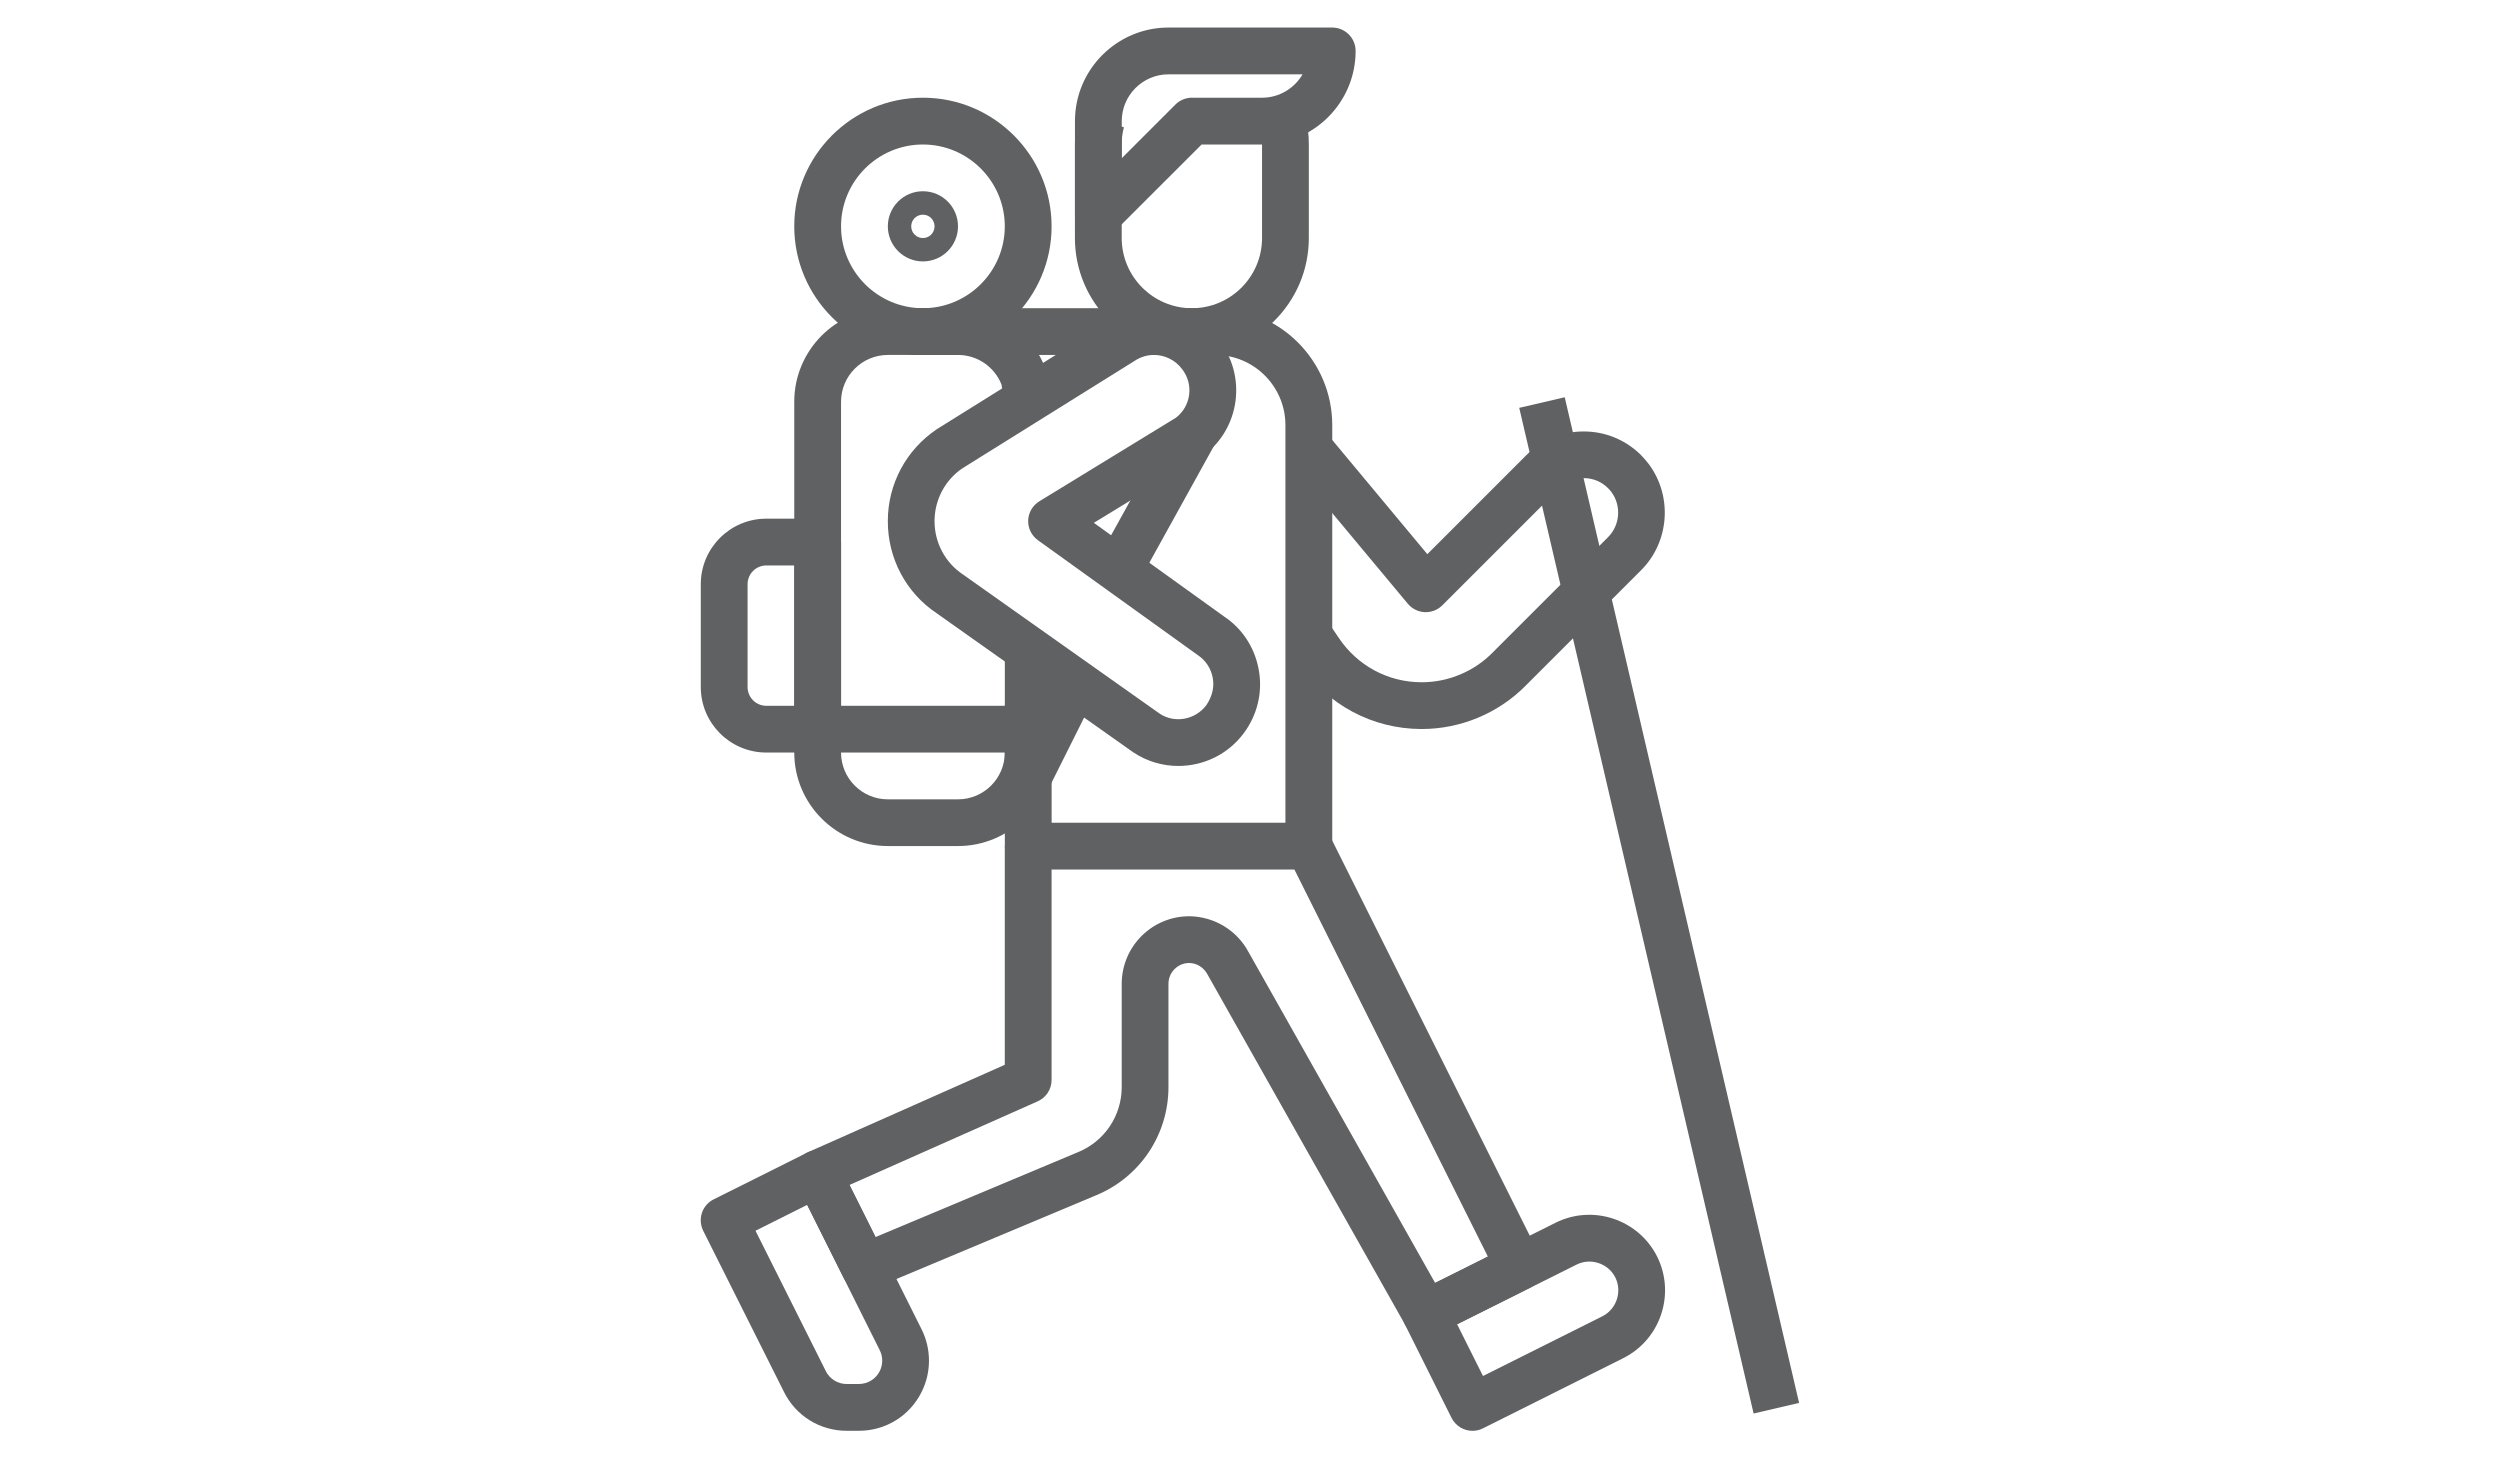 <?xml version="1.0" encoding="utf-8"?>
<!-- Generator: Adobe Illustrator 14.0.0, SVG Export Plug-In . SVG Version: 6.00 Build 43363)  -->
<!DOCTYPE svg PUBLIC "-//W3C//DTD SVG 1.1//EN" "http://www.w3.org/Graphics/SVG/1.1/DTD/svg11.dtd">
<svg version="1.1" id="Layer_1" xmlns="http://www.w3.org/2000/svg" xmlns:xlink="http://www.w3.org/1999/xlink" x="0px" y="0px"
	 width="60px" height="35px" viewBox="0 0 60 35" enable-background="new 0 0 60 35" xml:space="preserve">
<g>
	<g>
		<g>
			<path fill="#5F6163" d="M24.115,16.939v1.122c0,0.62-0.504,1.123-1.123,1.123h-1.684c-0.619,0-1.123-0.503-1.123-1.123V9.642
				c0-0.619,0.504-1.123,1.123-1.123h1.684c0.461,0,0.875,0.283,1.043,0.708l0.088,0.509l1.105-0.188l-0.096-0.562
				c-0.006-0.032-0.014-0.063-0.023-0.093c-0.316-0.896-1.166-1.497-2.117-1.497l0,0h-1.684c-1.238,0-2.246,1.007-2.246,2.245v8.419
				c0,1.239,1.008,2.245,2.246,2.245h1.684c1.238,0,2.246-1.007,2.246-2.245v-1.122H24.115z"/>
		</g>
	</g>
	<g>
		<g>
			<path fill="#5F6163" d="M22.15,2.345c-1.703,0-3.088,1.385-3.088,3.087c0,1.703,1.385,3.087,3.088,3.087s3.088-1.384,3.088-3.087
				C25.238,3.73,23.854,2.345,22.15,2.345z M22.15,7.397c-1.084,0-1.965-0.882-1.965-1.965c0-1.083,0.881-1.964,1.965-1.964
				c1.082,0,1.965,0.881,1.965,1.964C24.115,6.515,23.232,7.397,22.15,7.397z"/>
		</g>
	</g>
	<g>
		<g>
			<path fill="#5F6163" d="M19.625,12.448h-1.234c-0.867,0-1.572,0.705-1.572,1.572v2.47c0,0.866,0.705,1.571,1.572,1.571h1.234
				c0.309,0,0.561-0.251,0.561-0.561v-4.49C20.186,12.7,19.934,12.448,19.625,12.448z M19.063,16.939h-0.672
				c-0.248,0-0.449-0.202-0.449-0.449v-2.47c0-0.248,0.201-0.449,0.449-0.449h0.672V16.939z"/>
		</g>
	</g>
	<g>
		<g>
			<path fill="#5F6163" d="M29.166,7.397h-2.244v1.122h2.244c0.93,0,1.684,0.756,1.684,1.684v9.542h-5.611v-3.929h-1.123v4.49
				c0,0.311,0.252,0.562,0.561,0.562h6.736c0.311,0,0.561-0.251,0.561-0.562V10.203C31.973,8.655,30.715,7.397,29.166,7.397z"/>
		</g>
	</g>
	<g>
		<g>
			<path fill="#5F6163" d="M31.32,2.759l-1.084,0.295c0.037,0.133,0.055,0.271,0.053,0.414v2.245c0,0.928-0.754,1.684-1.684,1.684
				c-0.928,0-1.684-0.756-1.684-1.684v-2.25c-0.002-0.138,0.018-0.275,0.053-0.408l-1.082-0.297
				c-0.064,0.232-0.096,0.474-0.094,0.71v2.245c0,1.547,1.258,2.806,2.807,2.806c1.547,0,2.807-1.259,2.807-2.806v-2.24
				C31.414,3.232,31.383,2.992,31.32,2.759z"/>
		</g>
	</g>
	<g>
		<g>
			<path fill="#5F6163" d="M31.973,0.661h-3.93c-1.236,0-2.244,1.007-2.244,2.245v2.246c0,0.227,0.137,0.432,0.346,0.519
				c0.07,0.028,0.143,0.042,0.215,0.042c0.146,0,0.289-0.057,0.396-0.164l2.082-2.081h1.451c1.238,0,2.246-1.007,2.246-2.245
				C32.535,0.913,32.283,0.661,31.973,0.661z M30.289,2.345h-1.684c-0.148,0-0.291,0.06-0.396,0.165l-1.287,1.287v-0.89
				c0-0.619,0.504-1.123,1.121-1.123h3.219C31.066,2.119,30.703,2.345,30.289,2.345z"/>
		</g>
	</g>
	<g>
		<g>
			<path fill="#5F6163" d="M36.965,30.158l-5.051-10.103l-1.004,0.502l4.799,9.601l-1.266,0.632l-4.479-7.942
				c-0.279-0.522-0.822-0.852-1.422-0.858c-0.895,0-1.621,0.728-1.621,1.623v2.488c-0.004,0.678-0.41,1.284-1.037,1.546
				l-4.871,2.042l-0.625-1.25l4.516-2.007c0.203-0.09,0.334-0.291,0.334-0.513v-5.613h-1.123v5.249l-4.719,2.096
				c-0.141,0.063-0.248,0.179-0.301,0.323c-0.051,0.145-0.041,0.304,0.027,0.441l1.123,2.245c0.131,0.264,0.443,0.38,0.719,0.267
				l5.354-2.245c1.041-0.435,1.719-1.445,1.725-2.578v-2.492c0-0.276,0.225-0.5,0.494-0.5c0.184,0.001,0.352,0.103,0.443,0.275
				l4.75,8.419c0.102,0.182,0.291,0.286,0.488,0.286c0.084,0,0.17-0.019,0.25-0.06l2.246-1.122
				C36.99,30.773,37.104,30.436,36.965,30.158z"/>
		</g>
	</g>
	<g>
		<g>
			<path fill="#5F6163" d="M22.119,31.905l-1.994-3.991c-0.066-0.133-0.182-0.235-0.324-0.281c-0.141-0.049-0.295-0.037-0.428,0.03
				l-2.246,1.122c-0.133,0.066-0.234,0.184-0.281,0.324c-0.047,0.142-0.035,0.296,0.031,0.43l1.938,3.866
				c0.285,0.576,0.863,0.934,1.506,0.934h0.291c0.645,0,1.223-0.359,1.508-0.935C22.354,32.935,22.354,32.375,22.119,31.905z
				 M21.115,32.905c-0.096,0.192-0.289,0.311-0.504,0.311H20.32c-0.213,0-0.406-0.119-0.502-0.311c0-0.001,0-0.001,0-0.002
				l-1.686-3.365l1.24-0.621l1.742,3.488C21.193,32.562,21.193,32.748,21.115,32.905z"/>
		</g>
	</g>
	<g>
		<g>
			<path fill="#5F6163" d="M39.771,30.157c-0.449-0.893-1.541-1.258-2.438-0.811l-3.367,1.684c-0.277,0.139-0.389,0.476-0.25,0.753
				l1.121,2.246c0.1,0.197,0.297,0.311,0.504,0.311c0.084,0,0.17-0.019,0.25-0.06l3.367-1.684v0
				C39.854,32.146,40.217,31.054,39.771,30.157z M38.457,31.591l-2.865,1.433l-0.621-1.241l2.865-1.432
				c0.342-0.171,0.76-0.031,0.932,0.308C38.936,31.001,38.797,31.419,38.457,31.591z"/>
		</g>
	</g>
	<g>
		<g>
			<path fill="#5F6163" d="M22.15,4.59c-0.465,0-0.842,0.377-0.842,0.842s0.377,0.842,0.842,0.842s0.842-0.377,0.842-0.842
				S22.615,4.59,22.15,4.59z M22.15,5.713c-0.154,0-0.281-0.125-0.281-0.281c0-0.155,0.127-0.28,0.281-0.28s0.279,0.125,0.279,0.28
				C22.43,5.587,22.305,5.713,22.15,5.713z"/>
		</g>
	</g>
	<g>
		<g>
			<path fill="#5F6163" d="M39.568,11.134c-0.059-0.076-0.121-0.147-0.186-0.214c-0.369-0.365-0.855-0.565-1.373-0.565
				c-0.004,0-0.006,0-0.008,0c-0.52,0.001-1.01,0.206-1.373,0.573L34.256,13.3l-2.412-2.896l-0.863,0.718l2.807,3.368
				c0.102,0.121,0.248,0.194,0.406,0.202c0.156,0.006,0.311-0.053,0.422-0.165l2.809-2.808c0.154-0.156,0.361-0.243,0.582-0.244
				c0,0,0.002,0,0.004,0c0.219,0,0.426,0.085,0.58,0.239c0.029,0.029,0.057,0.06,0.08,0.091c0.246,0.329,0.213,0.795-0.076,1.085
				l-2.777,2.776c-0.443,0.45-1.061,0.708-1.695,0.708c-0.002,0-0.002,0-0.006,0c-0.803,0-1.545-0.399-1.992-1.073l-0.248-0.365
				l-0.93,0.63l0.246,0.36c0.65,0.983,1.744,1.57,2.922,1.57c0.006,0,0.006,0,0.01,0c0.932,0,1.84-0.38,2.49-1.04l2.773-2.773
				C40.068,13.004,40.146,11.907,39.568,11.134z"/>
		</g>
	</g>
	<g>
		<g>
			<path fill="#5F6163" d="M30.201,16.028c-0.104-0.513-0.402-0.954-0.82-1.23l-3.129-2.25l2.533-1.546
				c0.008-0.003,0.014-0.008,0.02-0.012c0.033-0.023,0.068-0.046,0.102-0.074c0.414-0.317,0.678-0.778,0.746-1.295
				c0.066-0.518-0.072-1.03-0.385-1.437c-0.623-0.835-1.791-1.036-2.645-0.466l-4.135,2.58c-0.74,0.495-1.182,1.322-1.18,2.211
				c-0.002,0.892,0.439,1.719,1.168,2.206l4.717,3.337c0.334,0.224,0.713,0.331,1.088,0.331c0.598,0,1.188-0.273,1.57-0.787
				c0.023-0.032,0.047-0.063,0.066-0.094C30.205,17.064,30.307,16.541,30.201,16.028z M28.953,16.923
				c-0.268,0.357-0.766,0.443-1.123,0.203l-4.717-3.337c-0.428-0.285-0.684-0.763-0.684-1.28c0-0.515,0.256-0.992,0.668-1.269
				l4.135-2.58c0.143-0.095,0.303-0.141,0.463-0.141c0.258,0,0.512,0.119,0.678,0.343c0.135,0.176,0.195,0.394,0.166,0.614
				c-0.029,0.219-0.141,0.415-0.316,0.549l-3.277,2.005c-0.162,0.098-0.262,0.27-0.27,0.458c-0.006,0.188,0.08,0.367,0.234,0.477
				l3.836,2.757c0.186,0.124,0.313,0.312,0.357,0.531S29.104,16.696,28.953,16.923z"/>
		</g>
	</g>
	<g>
		<g>
			
				<rect x="25.997" y="11.445" transform="matrix(-0.484 0.875 -0.875 -0.484 51.733 -6.508)" fill="#5F6163" width="3.578" height="1.122"/>
		</g>
	</g>
	<g>
		<g>
			
				<rect x="23.98" y="16.939" transform="matrix(-0.447 0.894 -0.894 -0.447 52.178 2.762)" fill="#5F6163" width="2.51" height="1.122"/>
		</g>
	</g>
	<g>
		<g>
			<rect x="19.625" y="16.939" fill="#5F6163" width="5.051" height="1.122"/>
		</g>
	</g>
	<g>
		<g>
			
				<rect x="39.271" y="9.32" transform="matrix(-0.974 0.227 -0.227 -0.974 83.544 33.833)" fill="#5F6163" width="1.121" height="24.78"/>
		</g>
	</g>
	<g>
		<g>
			<rect x="21.869" y="7.397" fill="#5F6163" width="6.174" height="1.122"/>
		</g>
	</g>
</g>
</svg>
